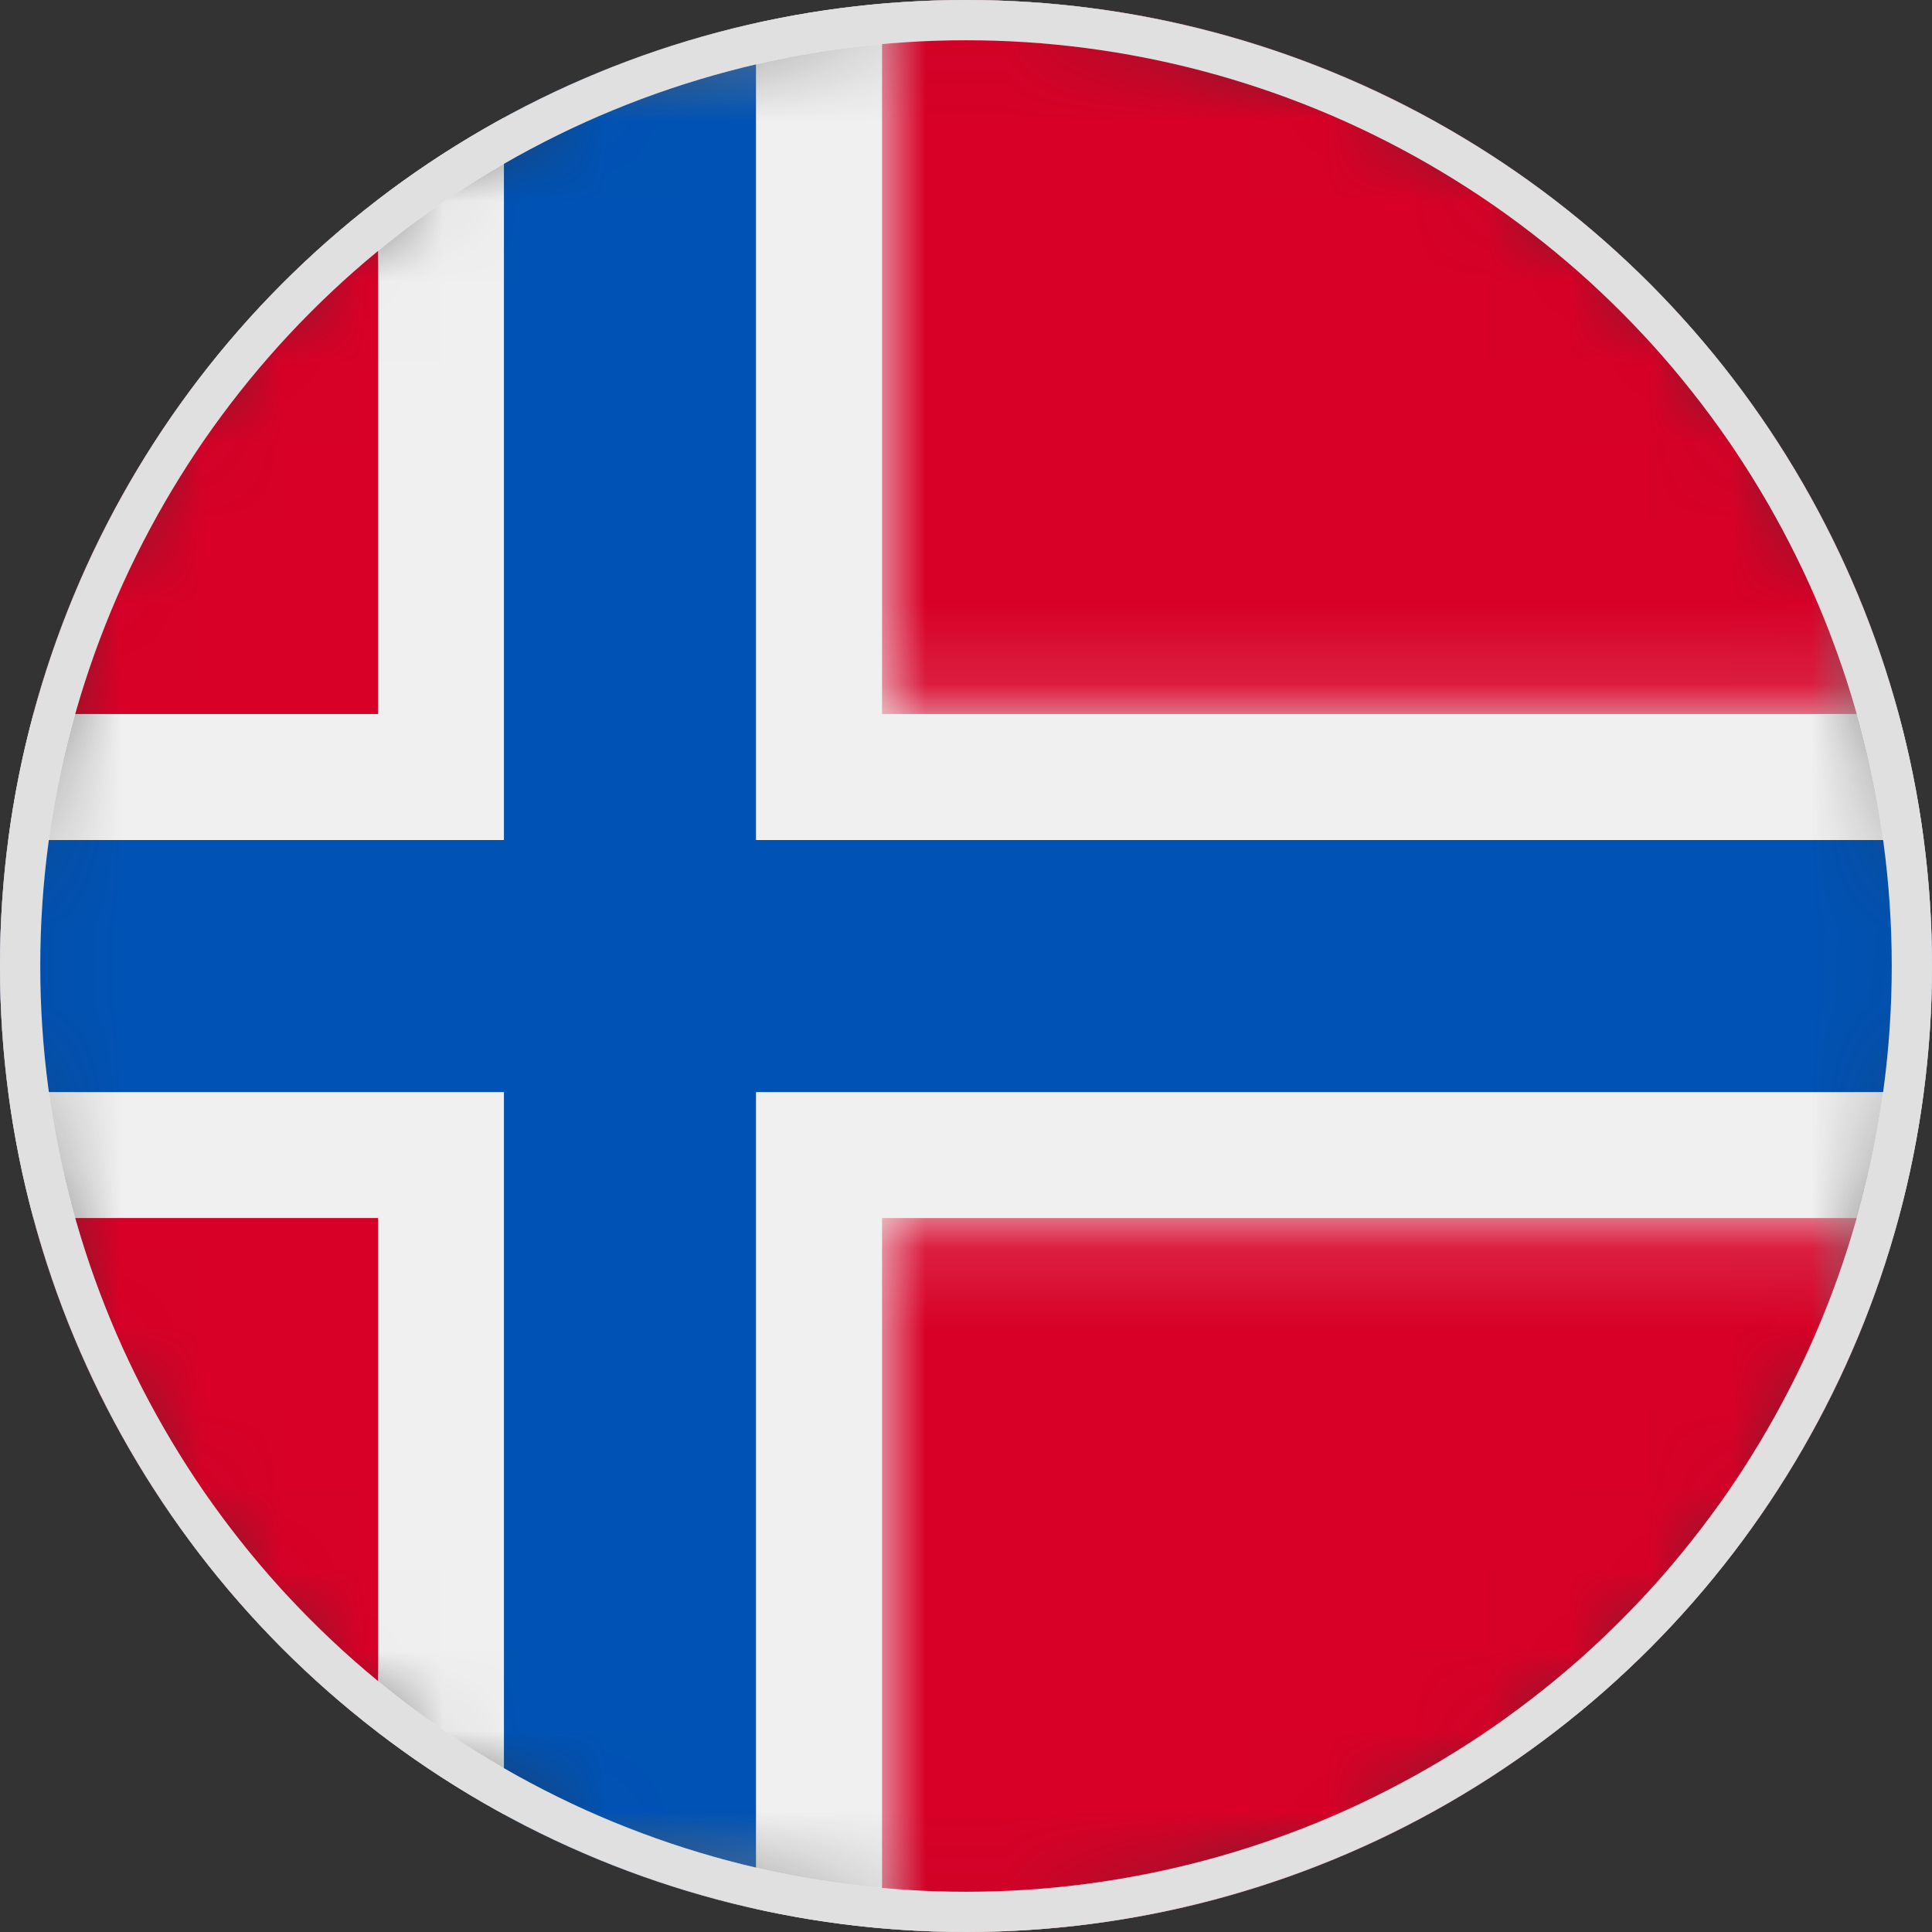 <?xml version="1.0" encoding="UTF-8"?>
<svg width="24px" height="24px" viewBox="0 0 24 24" version="1.1" xmlns="http://www.w3.org/2000/svg" xmlns:xlink="http://www.w3.org/1999/xlink">
    <rect x="0" y="0" width="24" height="24" fill="#333333" stroke="none"/>
    <!-- Generator: sketchtool 64 (101010) - https://sketch.com -->
    <title>15CDDFC8-31A6-46A5-A3D7-AB875CCB9E5F</title>
    <desc>Created with sketchtool.</desc>
    <defs>
        <circle id="path-1" cx="12" cy="12" r="12"></circle>
        <polygon id="path-3" points="0.957 0.131 13.586 0.131 13.586 9 0.957 9"></polygon>
        <polygon id="path-5" points="0.957 0 13.587 0 13.587 8.87 0.957 8.87"></polygon>
        <polygon id="path-7" points="0 0.286 24 0.286 24 23.715 0 23.715"></polygon>
        <circle id="path-9" cx="12" cy="12" r="12"></circle>
    </defs>
    <g id="Page-1" stroke="none" stroke-width="1" fill="none" fill-rule="evenodd">
        <g id="FLAG-icon" transform="translate(-364, -161)">
            <g id="NOK" transform="translate(364, 158)">
                <g id="Icon/24px/Flag/NOK" transform="translate(0, 3)">
                    <mask id="mask-2" fill="white">
                        <use xlink:href="#path-1"></use>
                    </mask>
                    <circle stroke="#E0E0E0" stroke-width="0.5" cx="12" cy="12" r="11.75"></circle>
                    <g id="Group-16" mask="url(#mask-2)">
                        <path d="M12,0 C18.627,0 24,5.373 24,12 C24,18.627 18.627,24 12,24 C5.373,24 0,18.627 0,12 C0,5.373 5.373,0 12,0" id="Fill-1" fill="#F0F0F0"></path>
                        <path d="M0.414,15.131 C1.108,17.707 2.638,19.94 4.696,21.521 L4.696,15.131 L0.414,15.131 Z" id="Fill-3" fill="#D80027"></path>
                        <g id="Group-7" transform="translate(10, 15)">
                            <mask id="mask-4" fill="white">
                                <use xlink:href="#path-3"></use>
                            </mask>
                            <g id="Clip-6"></g>
                            <path d="M0.957,8.954 C1.3,8.984 1.649,9 2,9 C7.543,9 12.21,5.239 13.586,0.131 L0.957,0.131 L0.957,8.954 Z" id="Fill-5" fill="#D80027" mask="url(#mask-4)"></path>
                        </g>
                        <g id="Group-10" transform="translate(10, 0)">
                            <mask id="mask-6" fill="white">
                                <use xlink:href="#path-5"></use>
                            </mask>
                            <g id="Clip-9"></g>
                            <path d="M13.587,8.87 C12.21,3.761 7.544,-0 2,-0 C1.649,-0 1.3,0.016 0.957,0.046 L0.957,8.87 L13.587,8.87 Z" id="Fill-8" fill="#D80027" mask="url(#mask-6)"></path>
                        </g>
                        <path d="M4.696,2.479 C2.638,4.061 1.108,6.293 0.414,8.87 L4.696,8.87 L4.696,2.479 Z" id="Fill-11" fill="#D80027"></path>
                        <g id="Group-15">
                            <mask id="mask-8" fill="white">
                                <use xlink:href="#path-7"></use>
                            </mask>
                            <g id="Clip-14"></g>
                            <path d="M23.898,10.435 L9.391,10.435 L9.391,10.435 L9.391,0.286 C8.282,0.532 7.231,0.93 6.26,1.459 L6.26,10.435 L0.101,10.435 C0.034,10.948 0,11.47 0,12 C0,12.531 0.034,13.053 0.101,13.566 L6.26,13.566 L6.26,22.541 C7.231,23.071 8.282,23.469 9.391,23.715 L9.391,13.566 L23.898,13.566 C23.964,13.053 24,12.531 24,12 C24,11.47 23.964,10.948 23.898,10.435" id="Fill-13" fill="#0052B4" mask="url(#mask-8)"></path>
                        </g>
                    </g>
                    <mask id="mask-10" fill="white">
                        <use xlink:href="#path-9"></use>
                    </mask>
                    <circle stroke="#E0E0E0" stroke-width="0.5" cx="12" cy="12" r="11.75"></circle>
                </g>
            </g>
        </g>
    </g>
</svg>